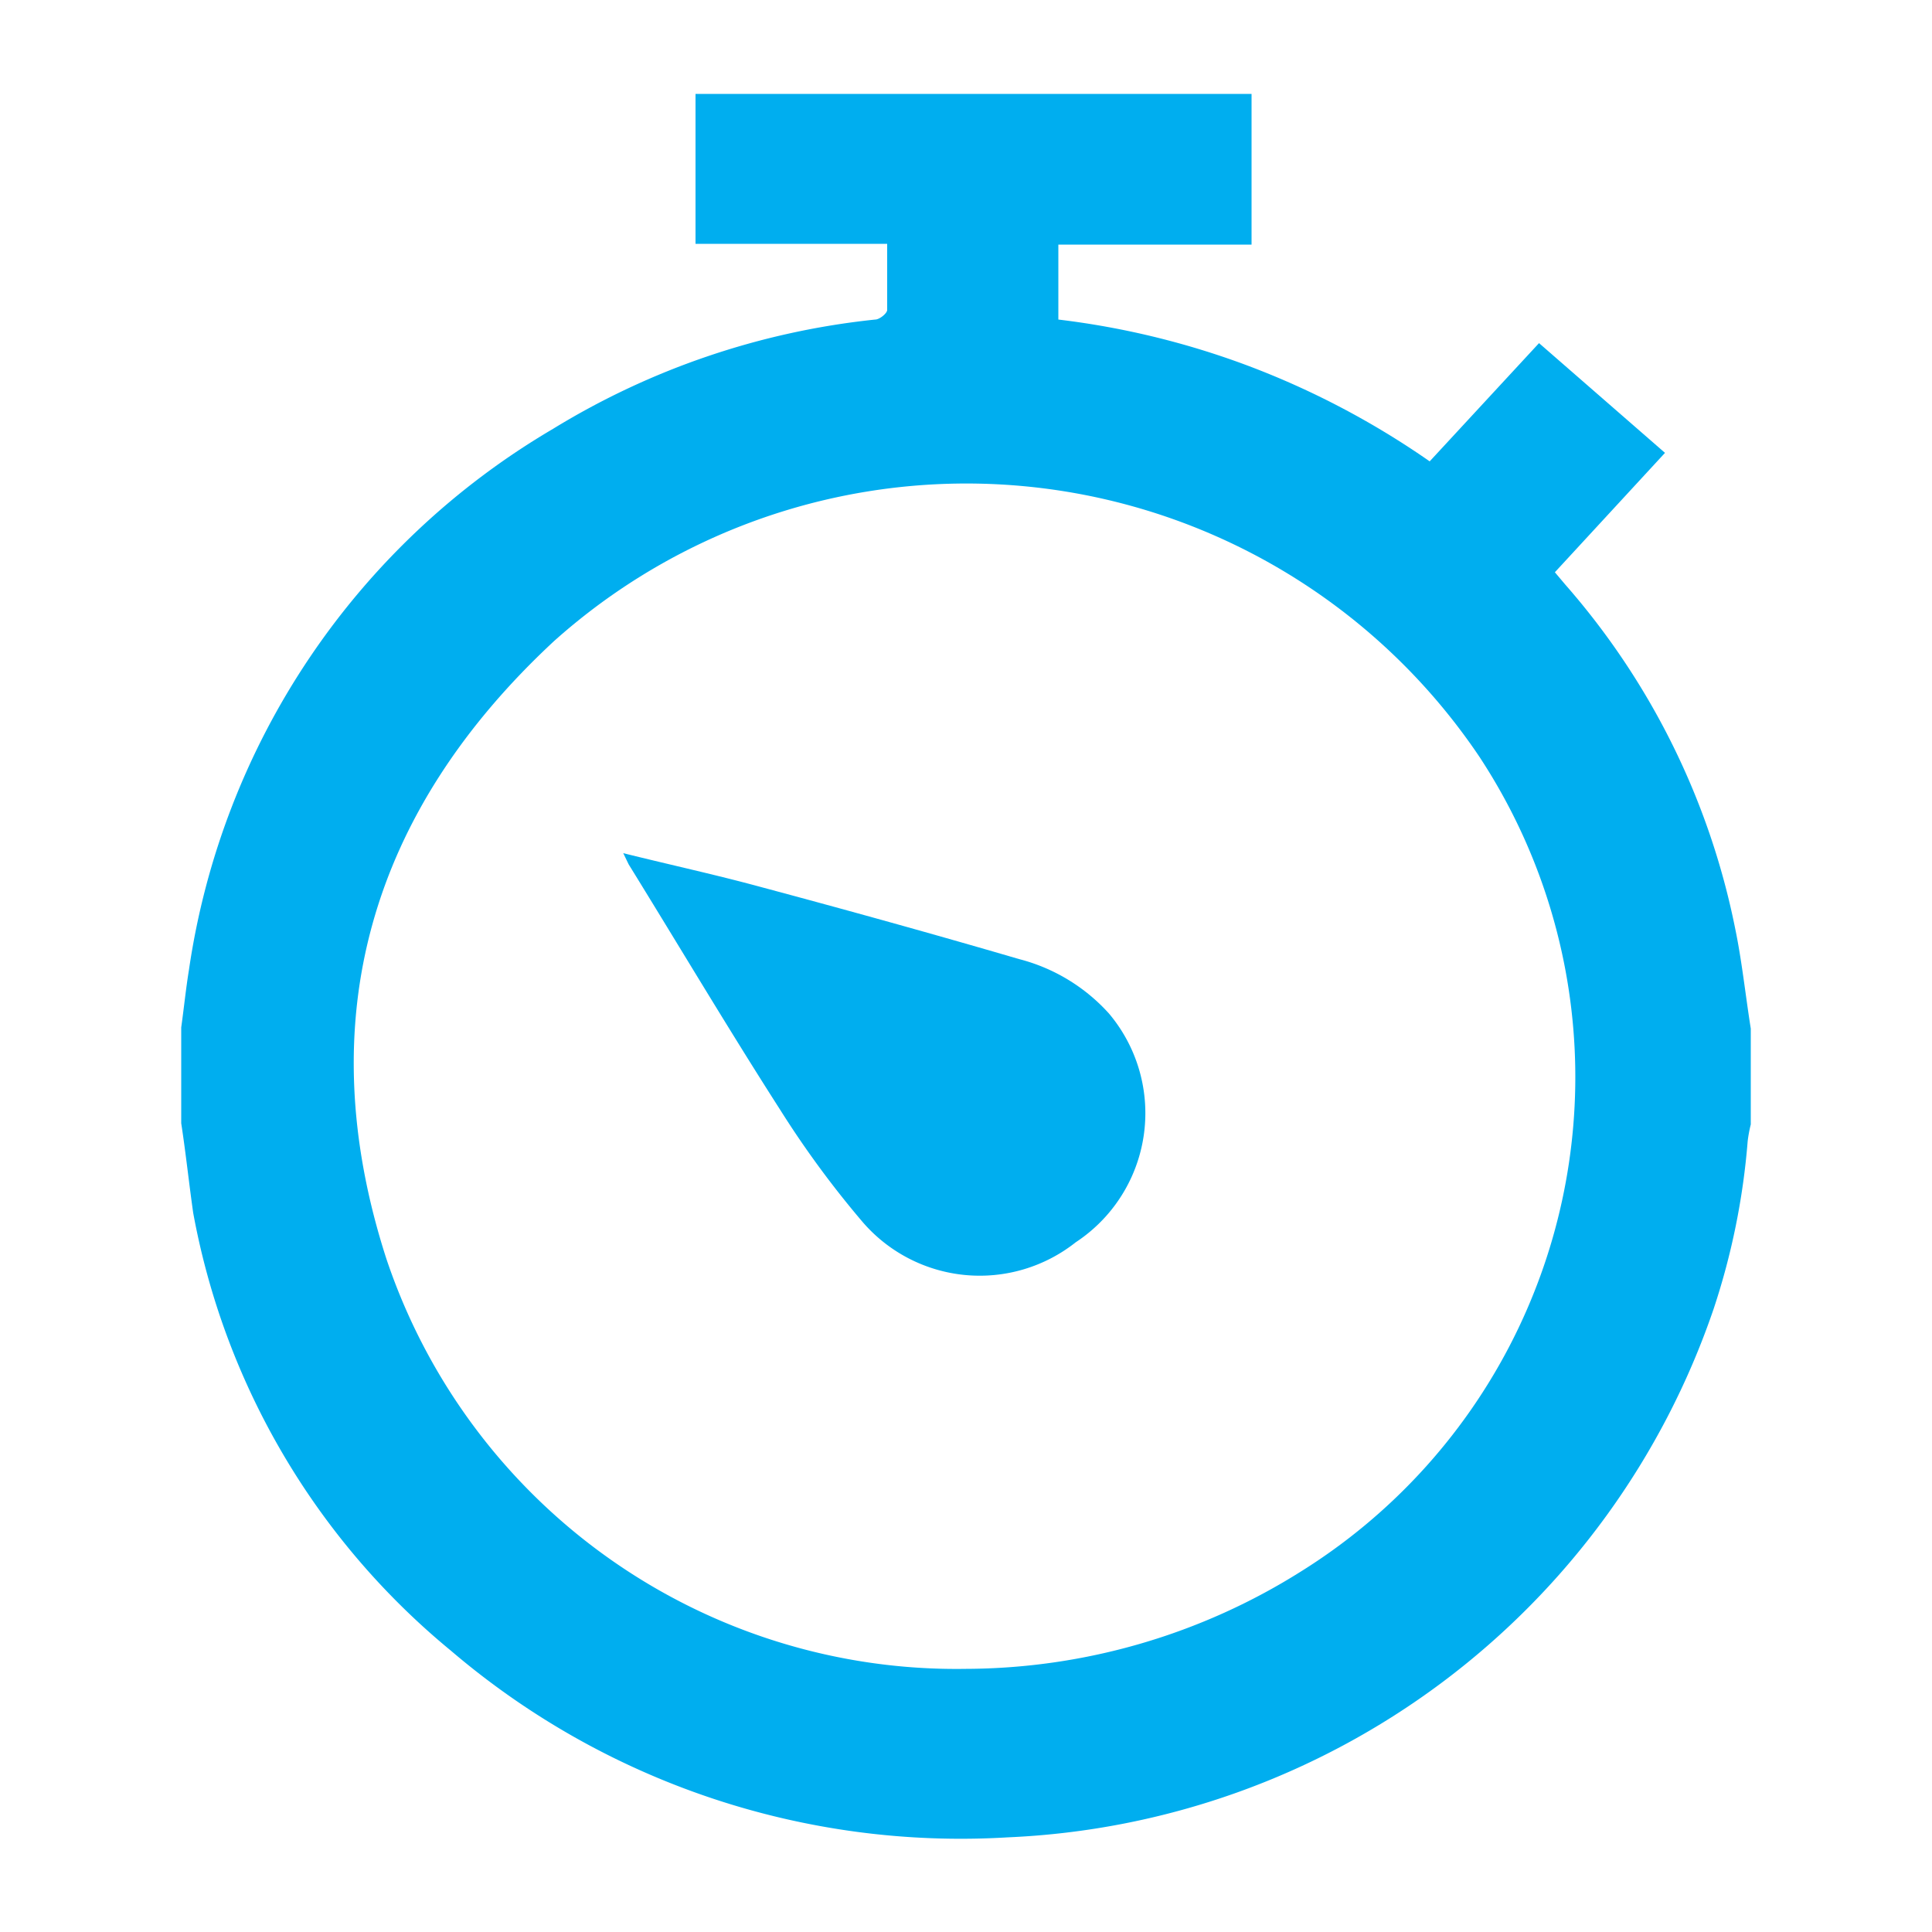 <svg id="Layer_1" data-name="Layer 1" xmlns="http://www.w3.org/2000/svg" viewBox="0 0 50 50"><title>icon-timer-blue</title><g id="f1foQA"><path d="M4.69,29.07V26.59c.07-.5.12-1,.2-1.49a19.5,19.5,0,0,1,9.42-14,19.9,19.9,0,0,1,8.34-2.83c.11,0,.31-.16.31-.25,0-.56,0-1.11,0-1.71H18V2.43H32.39v3.9h-5V8.27a21.1,21.1,0,0,1,5,1.23A21.45,21.45,0,0,1,37,11.94l2.83-3.06,3.26,2.84-2.85,3.09.27.32A19.23,19.23,0,0,1,44.9,24c.18.86.27,1.74.41,2.62v2.48a3.58,3.58,0,0,0-.08.43,18.38,18.38,0,0,1-.88,4.34A20.22,20.22,0,0,1,26.09,47.55a20.32,20.32,0,0,1-14.42-4.83A19.14,19.14,0,0,1,5,31.39C4.89,30.62,4.81,29.85,4.69,29.07ZM25,43.19a16.37,16.37,0,0,0,8.7-2.54,15.08,15.08,0,0,0,4.59-21.06,16,16,0,0,0-23.95-3C9.59,21,8,26.39,10,32.58A15.56,15.56,0,0,0,25,43.19Z" style="fill:#00aeef"/><path d="M16.13,22.08c1.25.31,2.4.56,3.54.87,2.24.6,4.48,1.22,6.7,1.87a4.71,4.71,0,0,1,2.33,1.41,4,4,0,0,1-.86,5.92,4,4,0,0,1-5.52-.53,25.12,25.12,0,0,1-2.13-2.9c-1.34-2.09-2.61-4.23-3.92-6.35Z" style="fill:#00aeef"/></g></svg>